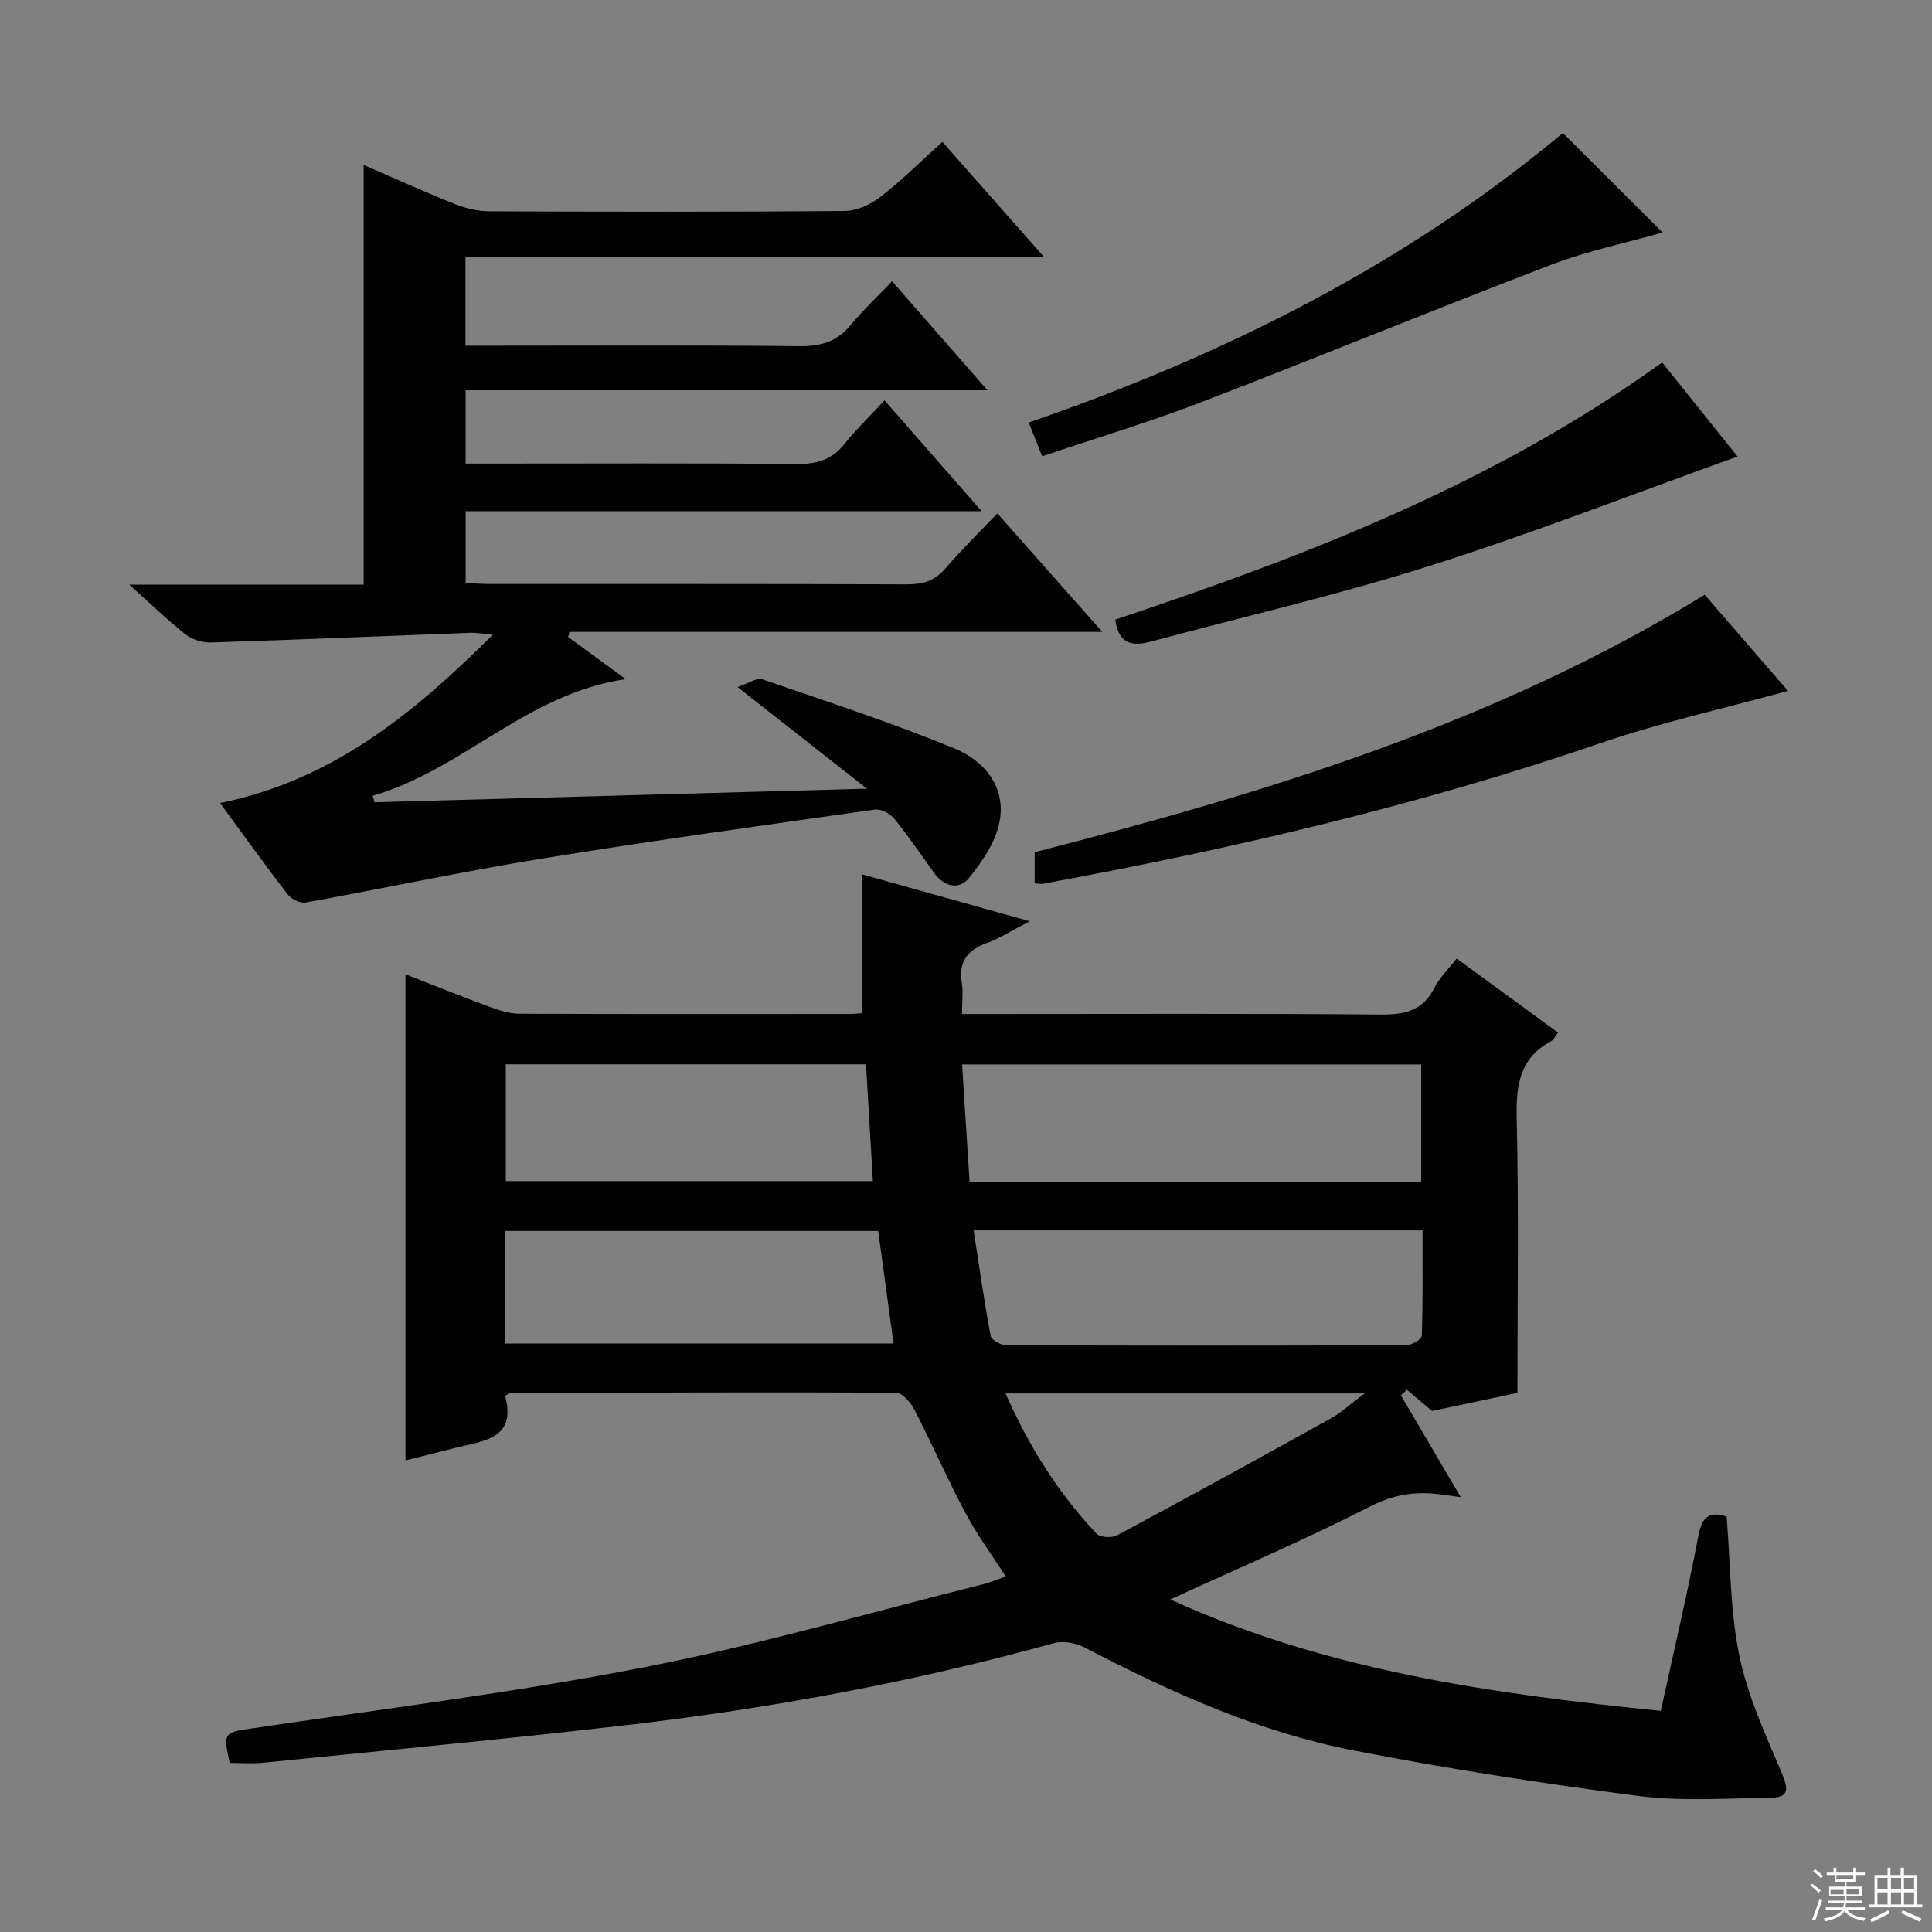 <svg enable-background="new 0 0 400 400" viewBox="0 0 400 400" xmlns="http://www.w3.org/2000/svg"><rect x="0" y="0" width="400" height="400" fill="#808080" stroke="none"/><g fill="#010102"><path d="m343.85 354.21c2.74-12.55 5.53-24.35 7.78-36.25.77-4.05 2.33-5.09 5.85-3.97.8 9.69.71 19.45 2.63 28.8 1.71 8.3 5.39 16.26 8.72 24.15 1.36 3.23 1.84 5.24-2.3 5.27-9.11.09-18.35.78-27.33-.38-19.72-2.56-39.41-5.61-58.93-9.41-19.7-3.83-37.92-12.05-55.67-21.31-1.82-.95-4.46-1.45-6.38-.92-29.03 8.03-58.56 13.51-88.44 16.97-25.08 2.9-50.22 5.26-75.34 7.8-2.29.23-4.61.03-6.88.03-1.42-6.36-1.16-6.29 4.85-7.18 27.09-4.02 54.31-7.42 81.17-12.66 23.56-4.6 46.7-11.34 70.03-17.17 1.43-.36 2.79-.95 4.62-1.58-2.89-4.51-5.95-8.64-8.33-13.13-3.74-7.03-6.94-14.35-10.59-21.42-.77-1.48-2.51-3.51-3.82-3.51-26.66-.13-53.31-.01-79.97.07-.13 0-.27.16-.95.6 2.5 9.13-4.81 9.32-10.74 10.87-3.36.88-6.73 1.69-9.88 2.48 0-33.51 0-66.83 0-100.65 5.48 2.14 11.37 4.51 17.33 6.71 1.99.73 4.13 1.45 6.21 1.46 22.83.1 45.66.06 68.49.05.8 0 1.61-.1 2.52-.17 0-9.6 0-18.98 0-28.73 11.04 3.09 22.13 6.19 34.69 9.71-3.75 1.94-6.21 3.54-8.89 4.51-4.02 1.46-5.88 3.86-5.17 8.23.31 1.91.05 3.91.05 6.46h5.84c27 0 54-.12 80.99.11 4.97.04 8.63-.88 10.99-5.57 1.02-2.04 2.78-3.7 4.58-6.03 6.99 5.1 13.87 10.13 20.99 15.33-.61.8-.89 1.49-1.38 1.75-6.52 3.47-7.33 9.06-7.17 15.89.43 18.62.15 37.26.15 56.96-5.1 1.08-11.67 2.48-17.68 3.75-1.99-1.68-3.61-3.05-5.22-4.41-.41.4-.81.79-1.22 1.19 4.01 6.81 8.01 13.62 12.39 21.07-2-.28-3.23-.47-4.47-.62-4.99-.61-9.42.05-14.22 2.5-13.43 6.86-27.33 12.8-41.45 19.29 32.05 14.62 66.35 19.54 101.55 23.06zm-143.11-109.52h93.5c0-8.19 0-16.24 0-24.31-31.79 0-63.29 0-95.05 0 .53 8.3 1.04 16.2 1.55 24.31zm.84 10.05c1.18 7.6 2.2 14.76 3.53 21.86.16.83 2.09 1.9 3.2 1.91 27.62.11 55.24.11 82.86 0 1.12 0 3.18-1.22 3.2-1.93.24-7.24.15-14.49.15-21.84-31.12 0-61.49 0-92.94 0zm-96.98 23.43h80.4c-1.11-8.12-2.15-15.79-3.18-23.31-25.98 0-51.53 0-77.22 0zm74.7-57.82c-25.1 0-49.78 0-74.58 0v24.18h76c-.49-8.31-.95-16.22-1.42-24.18zm103.24 68.14c-25.45 0-49.61 0-74.36 0 4.89 11.04 10.94 20.68 18.88 29.07.74.78 3.16.88 4.26.29 14.77-7.92 29.47-15.99 44.13-24.13 2.21-1.23 4.11-3.01 7.09-5.23z"/><path d="m45.56 166.26c23.27-4.73 40.06-18.53 56.47-34.84-2.13-.2-3.35-.45-4.56-.41-17.94.67-35.88 1.44-53.82 2.01-1.76.06-3.9-.62-5.27-1.71-3.73-2.93-7.15-6.27-11.61-10.26h48.52c0-29.16 0-57.87 0-86.9 6.22 2.69 12.53 5.56 18.96 8.13 2.24.9 4.78 1.46 7.19 1.47 24.5.1 48.99.15 73.49-.07 2.5-.02 5.36-1.37 7.4-2.95 4.32-3.34 8.22-7.24 12.78-11.36 6.84 7.75 13.56 15.36 21.1 23.9-40.68 0-80.07 0-119.84 0v18.3h5.86c21.16 0 42.33-.12 63.49.1 4.36.04 7.63-1.01 10.41-4.38 2.52-3.05 5.44-5.78 8.56-9.06 6.66 7.6 12.88 14.71 19.76 22.57-36.39 0-72.02 0-108.05 0v15.18h4.96c21.16 0 42.33-.11 63.49.09 4.16.04 7.34-.83 9.99-4.14 2.48-3.1 5.36-5.87 8.29-9.04 6.92 7.89 13.23 15.1 20.11 22.95-35.99 0-71.21 0-106.83 0v14.85c1.65.08 3.27.21 4.89.22 28.83.01 57.66-.03 86.49.07 3.21.01 5.67-.66 7.84-3.18 3.35-3.88 7.02-7.48 10.86-11.51 7.33 8.28 14.13 15.96 21.73 24.54-37.44 0-73.88 0-110.32 0-.09.35-.19.7-.28 1.05 3.79 2.77 7.59 5.54 11.94 8.73-20.4 2.92-33.82 18.8-52.39 24.14.12.45.25.9.37 1.35 33.45-.92 66.9-1.85 101.94-2.81-9.35-7.35-17.47-13.73-26.78-21.05 2.35-.78 3.99-1.98 5.1-1.6 13.31 4.56 26.7 8.95 39.71 14.27 6.25 2.56 10.9 7.99 9.4 15.4-.83 4.1-3.56 8.1-6.28 11.46-2.07 2.56-5.13 1.83-7.19-1-2.74-3.77-5.34-7.65-8.28-11.26-.86-1.06-2.75-2.07-3.99-1.9-23.01 3.25-46.03 6.43-68.96 10.15-16.36 2.66-32.58 6.14-48.89 9.09-1.12.2-2.94-.63-3.67-1.57-4.67-6.02-9.11-12.23-14.09-19.02z"/><path d="m214.22 182.88c0-2.16 0-4.11 0-6.44 48.16-12.36 95.55-26.78 138.71-53.31 5.6 6.46 11.45 13.21 17.25 19.91-13.11 3.61-26.18 6.49-38.76 10.8-37.75 12.94-76.44 21.97-115.61 29.15-.33.06-.67-.04-1.59-.11z"/><path d="m215.77 94.47c-1.07-2.68-1.91-4.79-2.79-6.99 40.39-13.92 77.9-32.67 110.6-59.94 6.76 6.74 13.81 13.77 20.66 20.6-7.44 2.11-15.48 3.77-23.04 6.66-24.34 9.3-48.45 19.22-72.77 28.57-10.48 4.03-21.28 7.26-32.66 11.1z"/><path d="m230.91 128.28c39.83-13.29 78.61-28.27 113.22-53.24 5.26 6.56 10.72 13.38 15.61 19.48-21.31 7.64-42.29 15.83-63.71 22.63-19.07 6.05-38.64 10.54-57.98 15.74-3.84 1.02-6.52.23-7.14-4.61z"/></g><path d="m374.8 390.4.4-.4c.7.5 1.3 1 1.8 1.4l-.5.5c-.5-.6-1.1-1.1-1.7-1.5zm1 7.3-.6-.3c.5-1.4 1.1-2.8 1.5-4.3.2.1.4.2.6.3-.5 1.3-1 2.8-1.5 4.3zm-.4-10.3.4-.4c.4.3 1 .8 1.7 1.4l-.5.5c-.4-.5-1-1-1.6-1.5zm2.5.3h1.7v-1h.6v1h3.5v-1h.6v1h1.8v.5h-1.8v1.4h-2v1h3.2v2h-3.2v.9h3.3v.5h-3.4c0 .3-.1.6-.1.9h4v.5h-3.7c.7.9 1.9 1.5 3.8 1.7-.1.2-.2.4-.3.6-2.1-.4-3.5-1.1-4-2.1-.4 1-1.8 1.7-4 2.2-.1-.2-.2-.4-.3-.6 2.1-.4 3.4-1 3.8-1.8h-3.4v-.5h3.6c.1-.3.1-.6.2-.9h-3.3v-.5h3.4c0-.3 0-.6 0-.9h-3.2v-2h3.3v-1h-2.1v-1.4h-1.7v-.5zm1.1 3.5v1h2.7c0-.3 0-.4 0-.4 0-.1 0-.2 0-.2 0-.1 0-.2 0-.3h-2.7zm1.2-3v.9h3.5v-.9zm4.7 3h-2.6v.6.4h2.6z" fill="#fbfcfa"/><path d="m393.6 386.7h.6v1.5h2.7v6.1h1.1v.6h-11v-.6h1.1v-6.1h2.7v-1.5h.6v1.5h2.1v-1.5zm-2.7 8.8.4.6c-1.2.6-2.5 1.3-3.8 1.9-.1-.2-.2-.4-.3-.6 1.2-.6 2.5-1.2 3.7-1.9zm-2.2-6.7v2.4h2.1v-2.4zm0 3v2.5h2.1v-2.5zm2.8-3v2.4h2.1v-2.4zm0 3v2.5h2.1v-2.5zm6 6.1c-1.4-.7-2.7-1.3-3.9-1.8l.3-.6c1.5.6 2.7 1.2 3.9 1.7zm-1.2-9.1h-2.1v2.4h2.1zm-2.1 3v2.5h2.1v-2.5z" fill="#fbfcfa"/></svg>